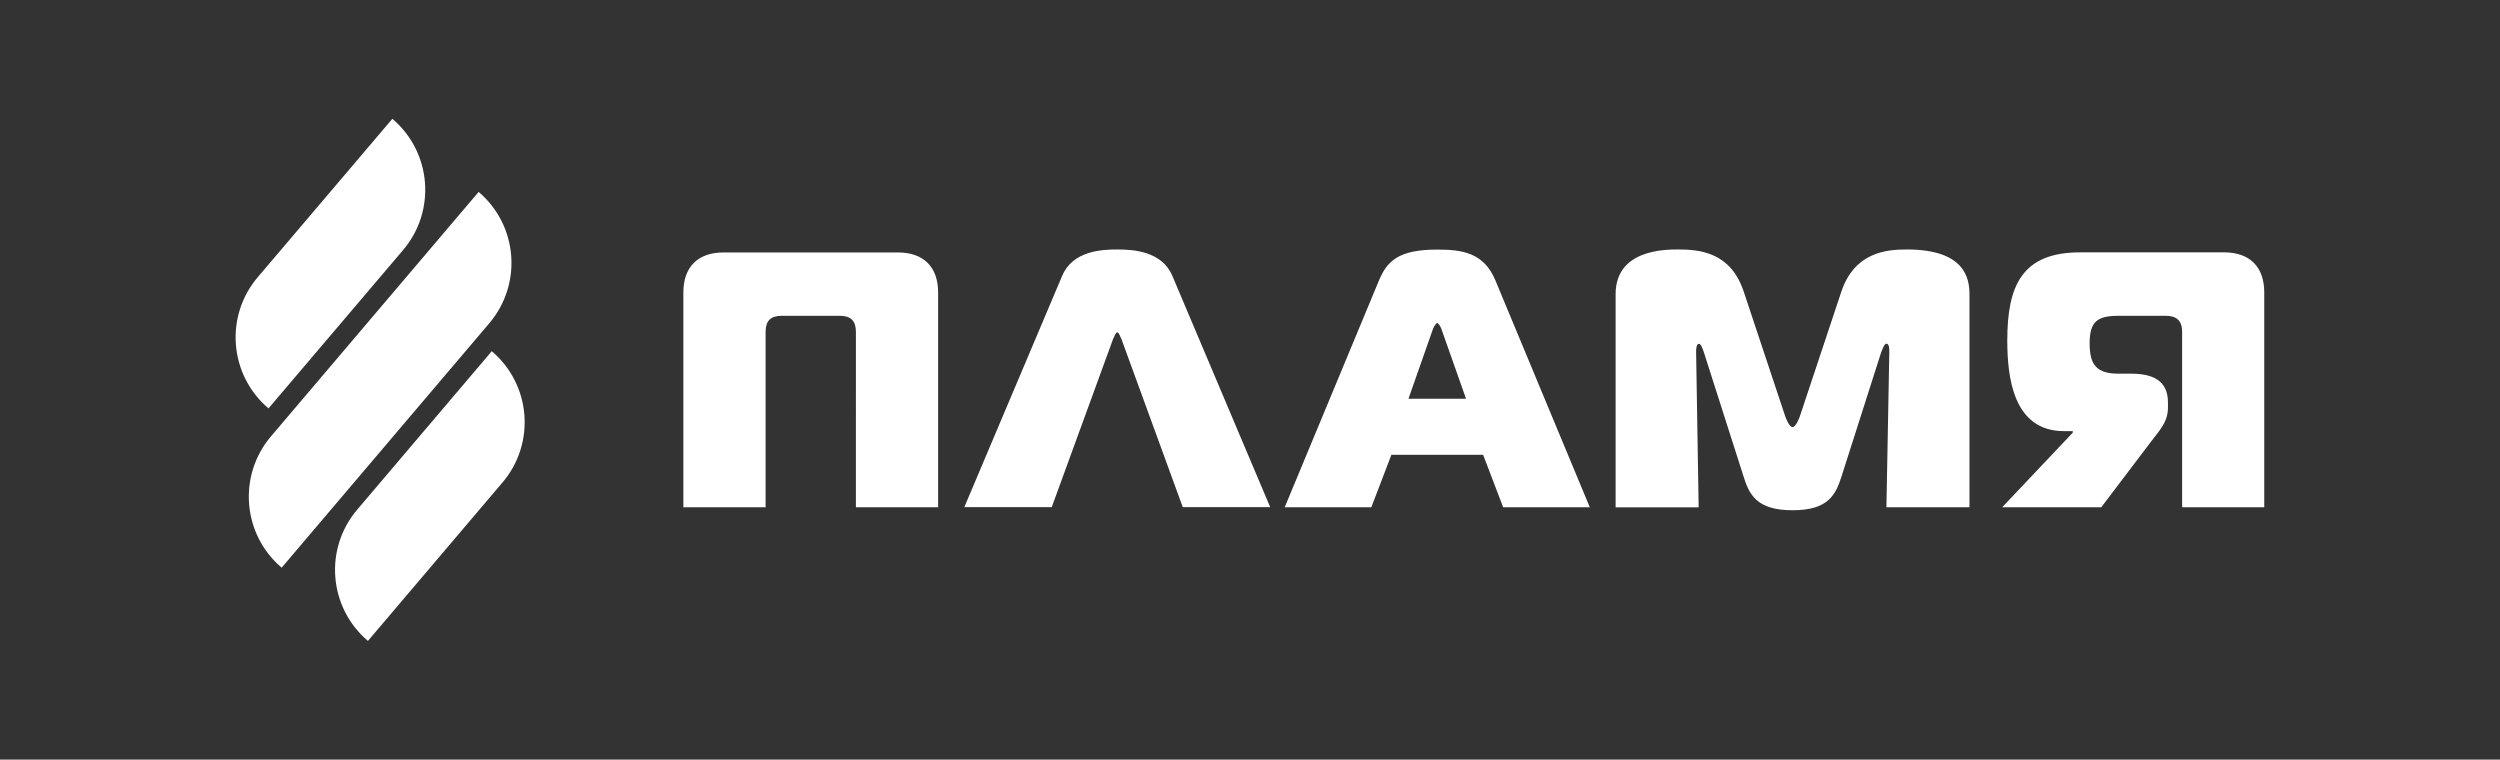 <?xml version="1.0" encoding="UTF-8"?> <!-- Generator: Adobe Illustrator 26.2.1, SVG Export Plug-In . SVG Version: 6.00 Build 0) --> <svg xmlns="http://www.w3.org/2000/svg" xmlns:xlink="http://www.w3.org/1999/xlink" x="0px" y="0px" viewBox="0 0 216.76 65.86" style="enable-background:new 0 0 216.76 65.86;" xml:space="preserve"><rect x="0" y="0" width="216.76" height="65.86" fill="#333333" stroke="none"/> <style type="text/css"> .st0{fill:#FFFFFF;} </style> <g id="Слой_1"> </g> <g id="Слой_1__x28_копия_x29_"> <path class="st0" d="M59.25,43.98V25.36c0-2.21,1.26-3.47,3.47-3.47h15.15c2.21,0,3.47,1.26,3.47,3.47v18.62h-7.13V28.77 c0-0.95-0.44-1.39-1.39-1.39h-5.05c-0.95,0-1.39,0.44-1.39,1.39v15.21H59.25z M92.1,23.9c0.92-2.15,3.41-2.27,4.77-2.27 c1.36,0,3.85,0.13,4.77,2.27l8.49,20.07h-7.58l-5.33-14.61c-0.09-0.13-0.19-0.54-0.35-0.54c-0.16,0-0.25,0.41-0.35,0.54 l-5.33,14.61h-7.58L92.1,23.9z M119.56,24.32c0.69-1.64,1.64-2.68,5.05-2.68c2.08,0,4.04,0.22,5.05,2.68l8.18,19.66h-7.51 l-1.74-4.55h-7.95l-1.74,4.55h-7.51L119.56,24.32z M122.12,34.57h4.99l-2.15-6.09c-0.09-0.22-0.25-0.47-0.35-0.47 c-0.09,0-0.25,0.25-0.35,0.47L122.12,34.57z M159.68,41.27c-0.51,1.61-1.14,2.97-4.26,2.97c-3.12,0-3.76-1.36-4.26-2.97 l-3.41-10.67c-0.13-0.41-0.28-0.79-0.44-0.79c-0.25,0-0.25,0.51-0.25,0.73l0.22,13.45h-7.2V25.51c0-3.88,4.29-3.88,5.43-3.88 c1.89,0,4.55,0.25,5.68,3.66l3.57,10.73c0.06,0.22,0.38,1.01,0.66,1.01c0.28,0,0.6-0.79,0.66-1.01l3.57-10.73 c1.14-3.38,3.82-3.66,5.68-3.66c5.02,0,5.43,2.49,5.43,3.88v18.47h-7.2l0.25-13.45c0-0.28,0-0.73-0.25-0.73 c-0.13,0-0.25,0.19-0.47,0.79L159.68,41.27z M196.33,43.98h-7.13V28.77c0-0.95-0.47-1.39-1.42-1.39h-4.07 c-1.89,0-2.53,0.51-2.53,2.4c0,1.89,0.63,2.62,2.53,2.62h1.07c1.89,0,3.19,0.6,3.19,2.49v0.47c0,1.26-0.79,2.02-1.52,3l-4.26,5.62 h-8.59l6.12-6.47v-0.13h-0.76c-4.42,0-4.92-4.7-4.92-7.86c0-4.73,1.26-7.64,6.31-7.64h12.5c2.21,0,3.47,1.26,3.47,3.47V43.98z M43.57,41.83c2.89-3.4,2.47-8.49-0.93-11.38L30.97,44.19c-2.89,3.4-2.47,8.49,0.93,11.38L43.57,41.83z M34.95,21.68 c2.89-3.4,2.47-8.49-0.93-11.38L22.35,24.03c-2.89,3.4-2.47,8.49,0.93,11.38L34.95,21.68z M24.42,49.22 c-3.4-2.89-3.81-7.98-0.93-11.38l18.01-21.2c3.4,2.89,3.81,7.98,0.93,11.38L24.42,49.22z"></path> </g> </svg> 
